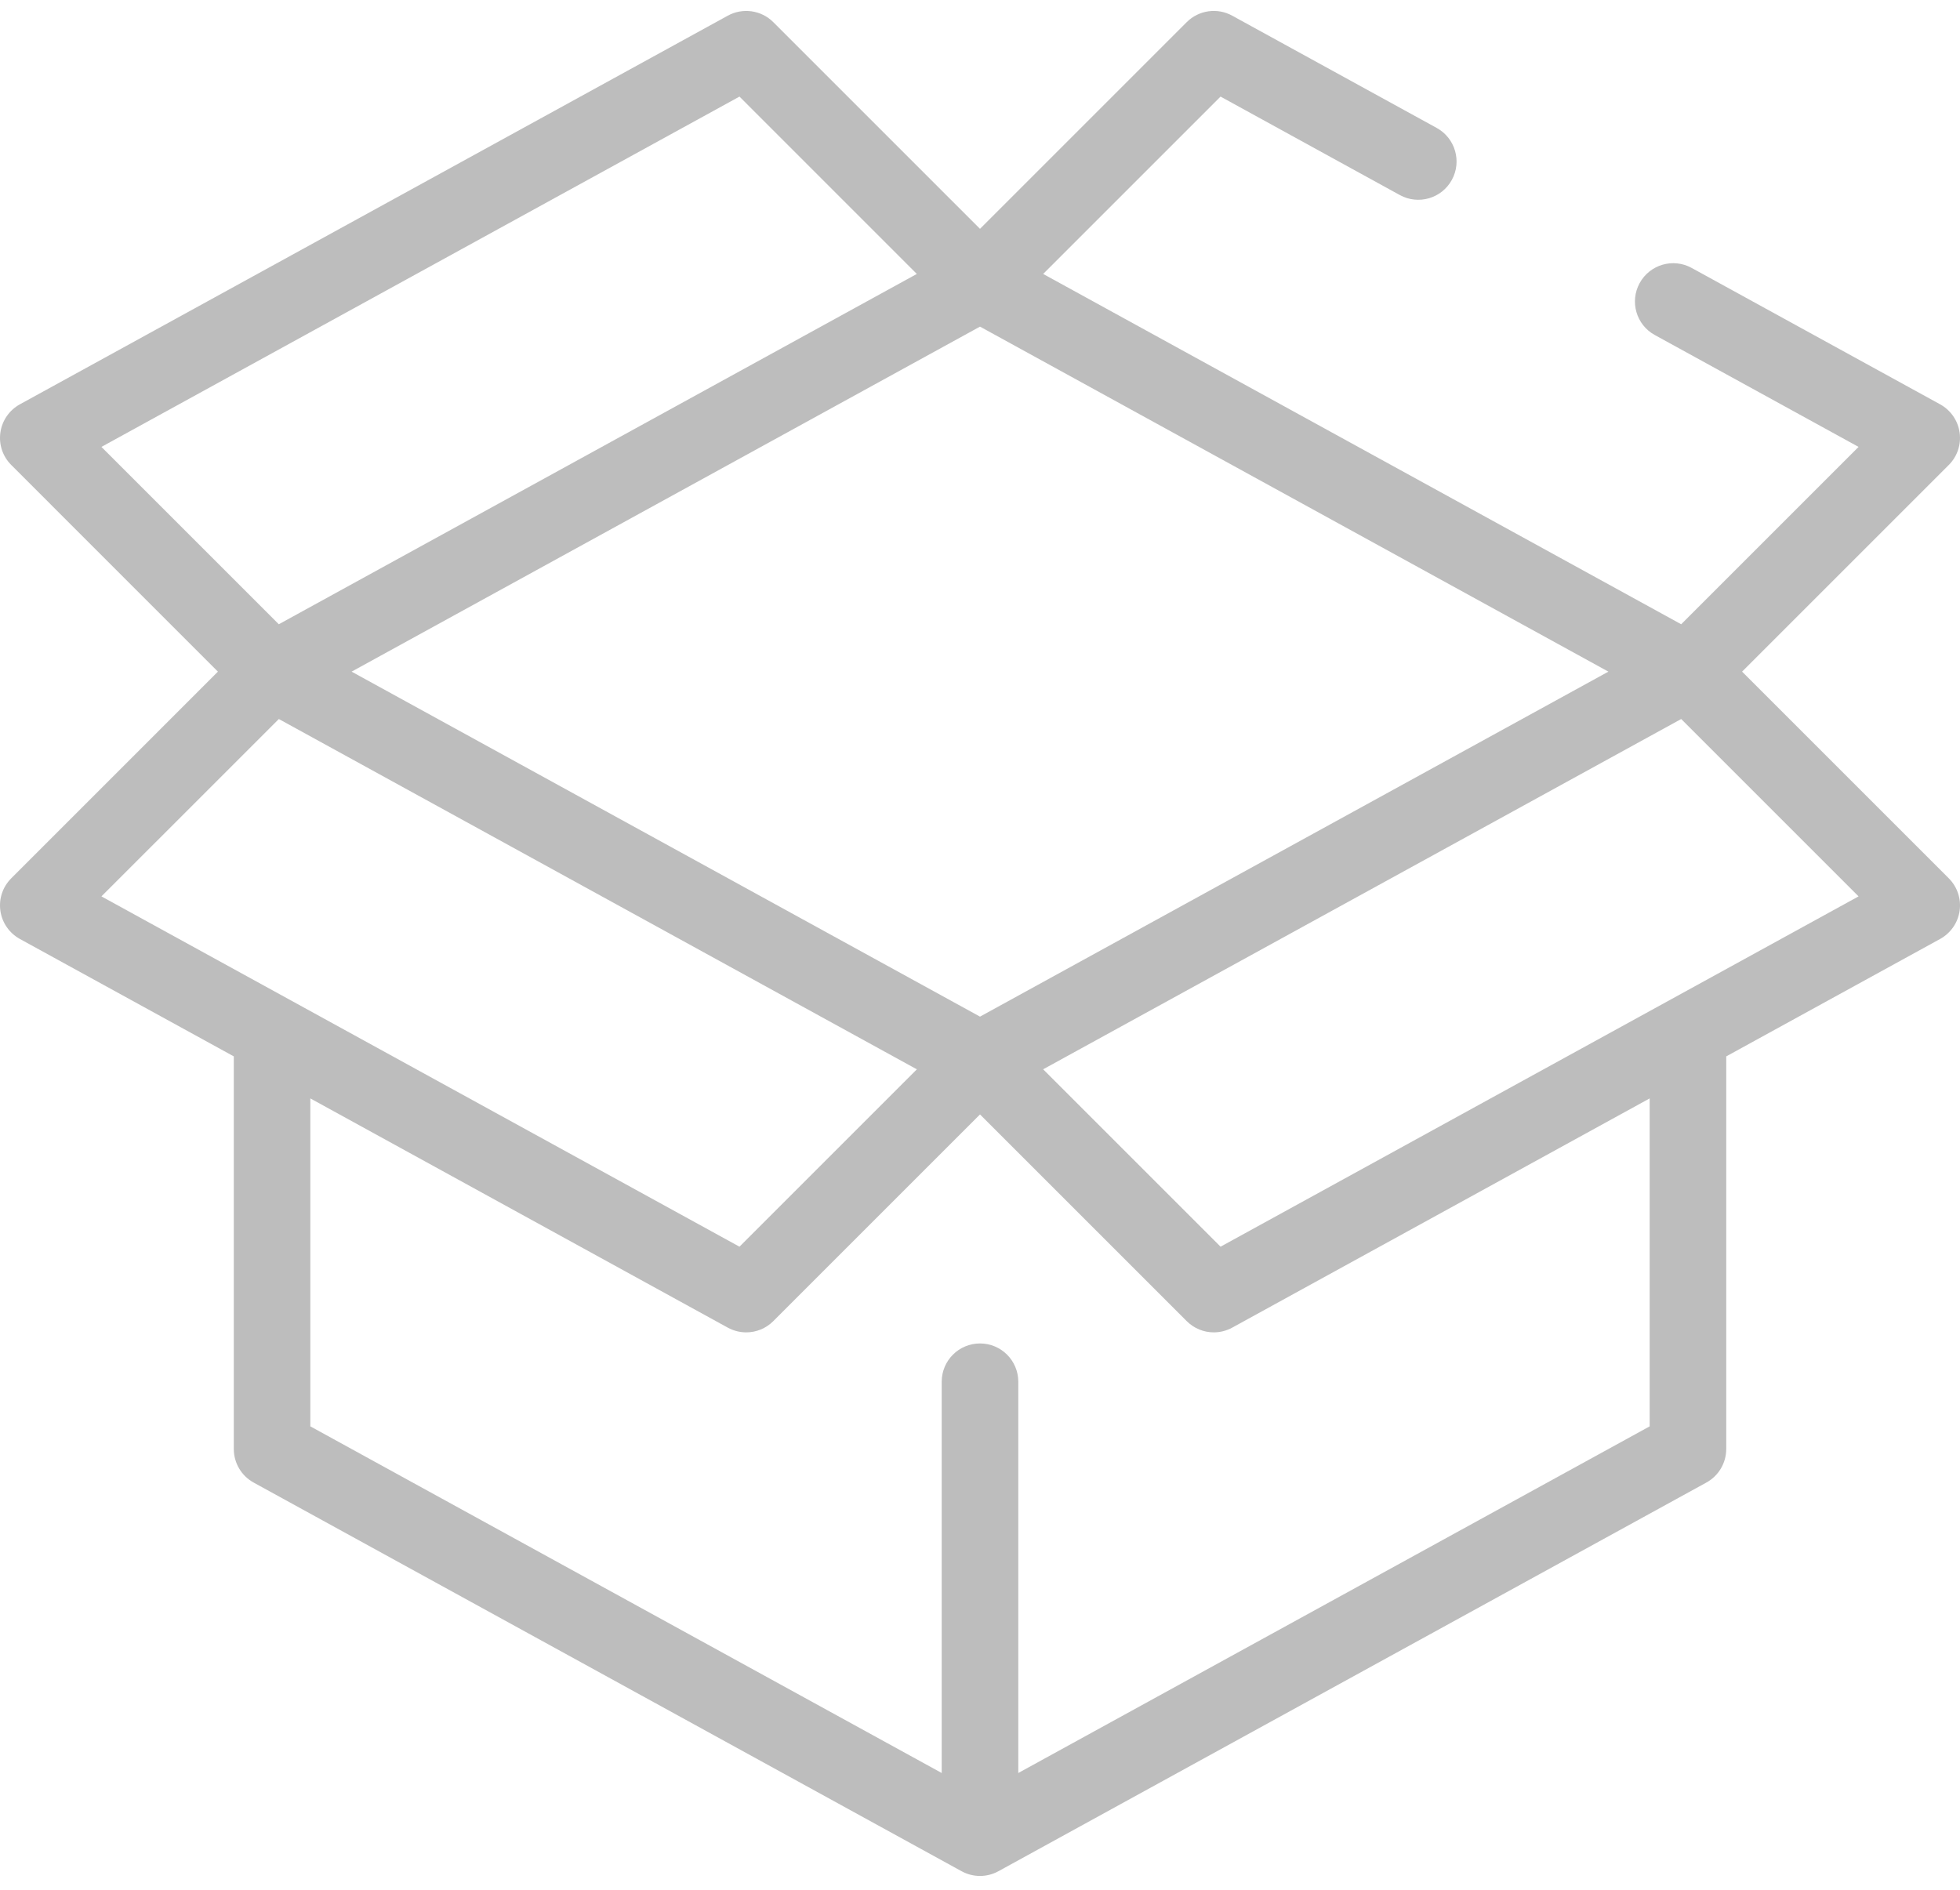 <svg width="56" height="54" viewBox="0 0 56 54" fill="none" xmlns="http://www.w3.org/2000/svg">
  <path d="M49.774 19.192L55.68 13.286C55.923 13.043 56.038 12.699 55.989 12.359C55.941 12.018 55.734 11.72 55.433 11.554L48.333 7.656C47.803 7.365 47.139 7.559 46.848 8.088C46.557 8.618 46.75 9.283 47.28 9.573L53.102 12.77L48.034 17.838L29.805 7.828L34.873 2.76L39.996 5.574C40.525 5.864 41.191 5.671 41.481 5.141C41.772 4.612 41.578 3.947 41.049 3.656L35.206 0.448C34.78 0.213 34.25 0.289 33.906 0.633L28 6.539L22.094 0.633C21.75 0.289 21.22 0.214 20.794 0.448L0.567 11.554C0.266 11.72 0.059 12.018 0.011 12.359C-0.038 12.699 0.077 13.043 0.321 13.286L6.226 19.192L0.321 25.098C0.077 25.341 -0.038 25.685 0.011 26.026C0.059 26.366 0.266 26.664 0.567 26.83L6.68 30.186V41.405C6.68 41.804 6.897 42.172 7.247 42.364L27.474 53.47C27.638 53.56 27.819 53.605 28 53.605C28.181 53.605 28.362 53.56 28.526 53.47L48.753 42.364C49.103 42.172 49.321 41.804 49.321 41.405V30.186L55.433 26.83C55.734 26.664 55.941 26.366 55.989 26.026C56.038 25.685 55.923 25.341 55.68 25.098L49.774 19.192ZM28 29.05L10.046 19.192L28 9.333L45.954 19.192L28 29.05ZM21.128 2.76L26.195 7.828L7.966 17.838L2.898 12.77L21.128 2.76ZM7.967 20.546L26.196 30.556L21.128 35.624L2.898 25.614L7.967 20.546ZM47.133 40.758L29.094 50.663V39.483C29.094 38.878 28.604 38.389 28 38.389C27.396 38.389 26.906 38.878 26.906 39.483V50.663L8.867 40.758V31.387L20.794 37.937C20.959 38.027 21.141 38.072 21.32 38.072C21.603 38.072 21.884 37.962 22.094 37.751L28 31.845L33.906 37.751C34.117 37.962 34.397 38.072 34.68 38.072C34.859 38.072 35.041 38.027 35.206 37.937L47.133 31.387V40.758ZM34.873 35.624L29.804 30.555L48.034 20.546L53.102 25.614L34.873 35.624Z" fill="#BDBDBD"/>
</svg>
